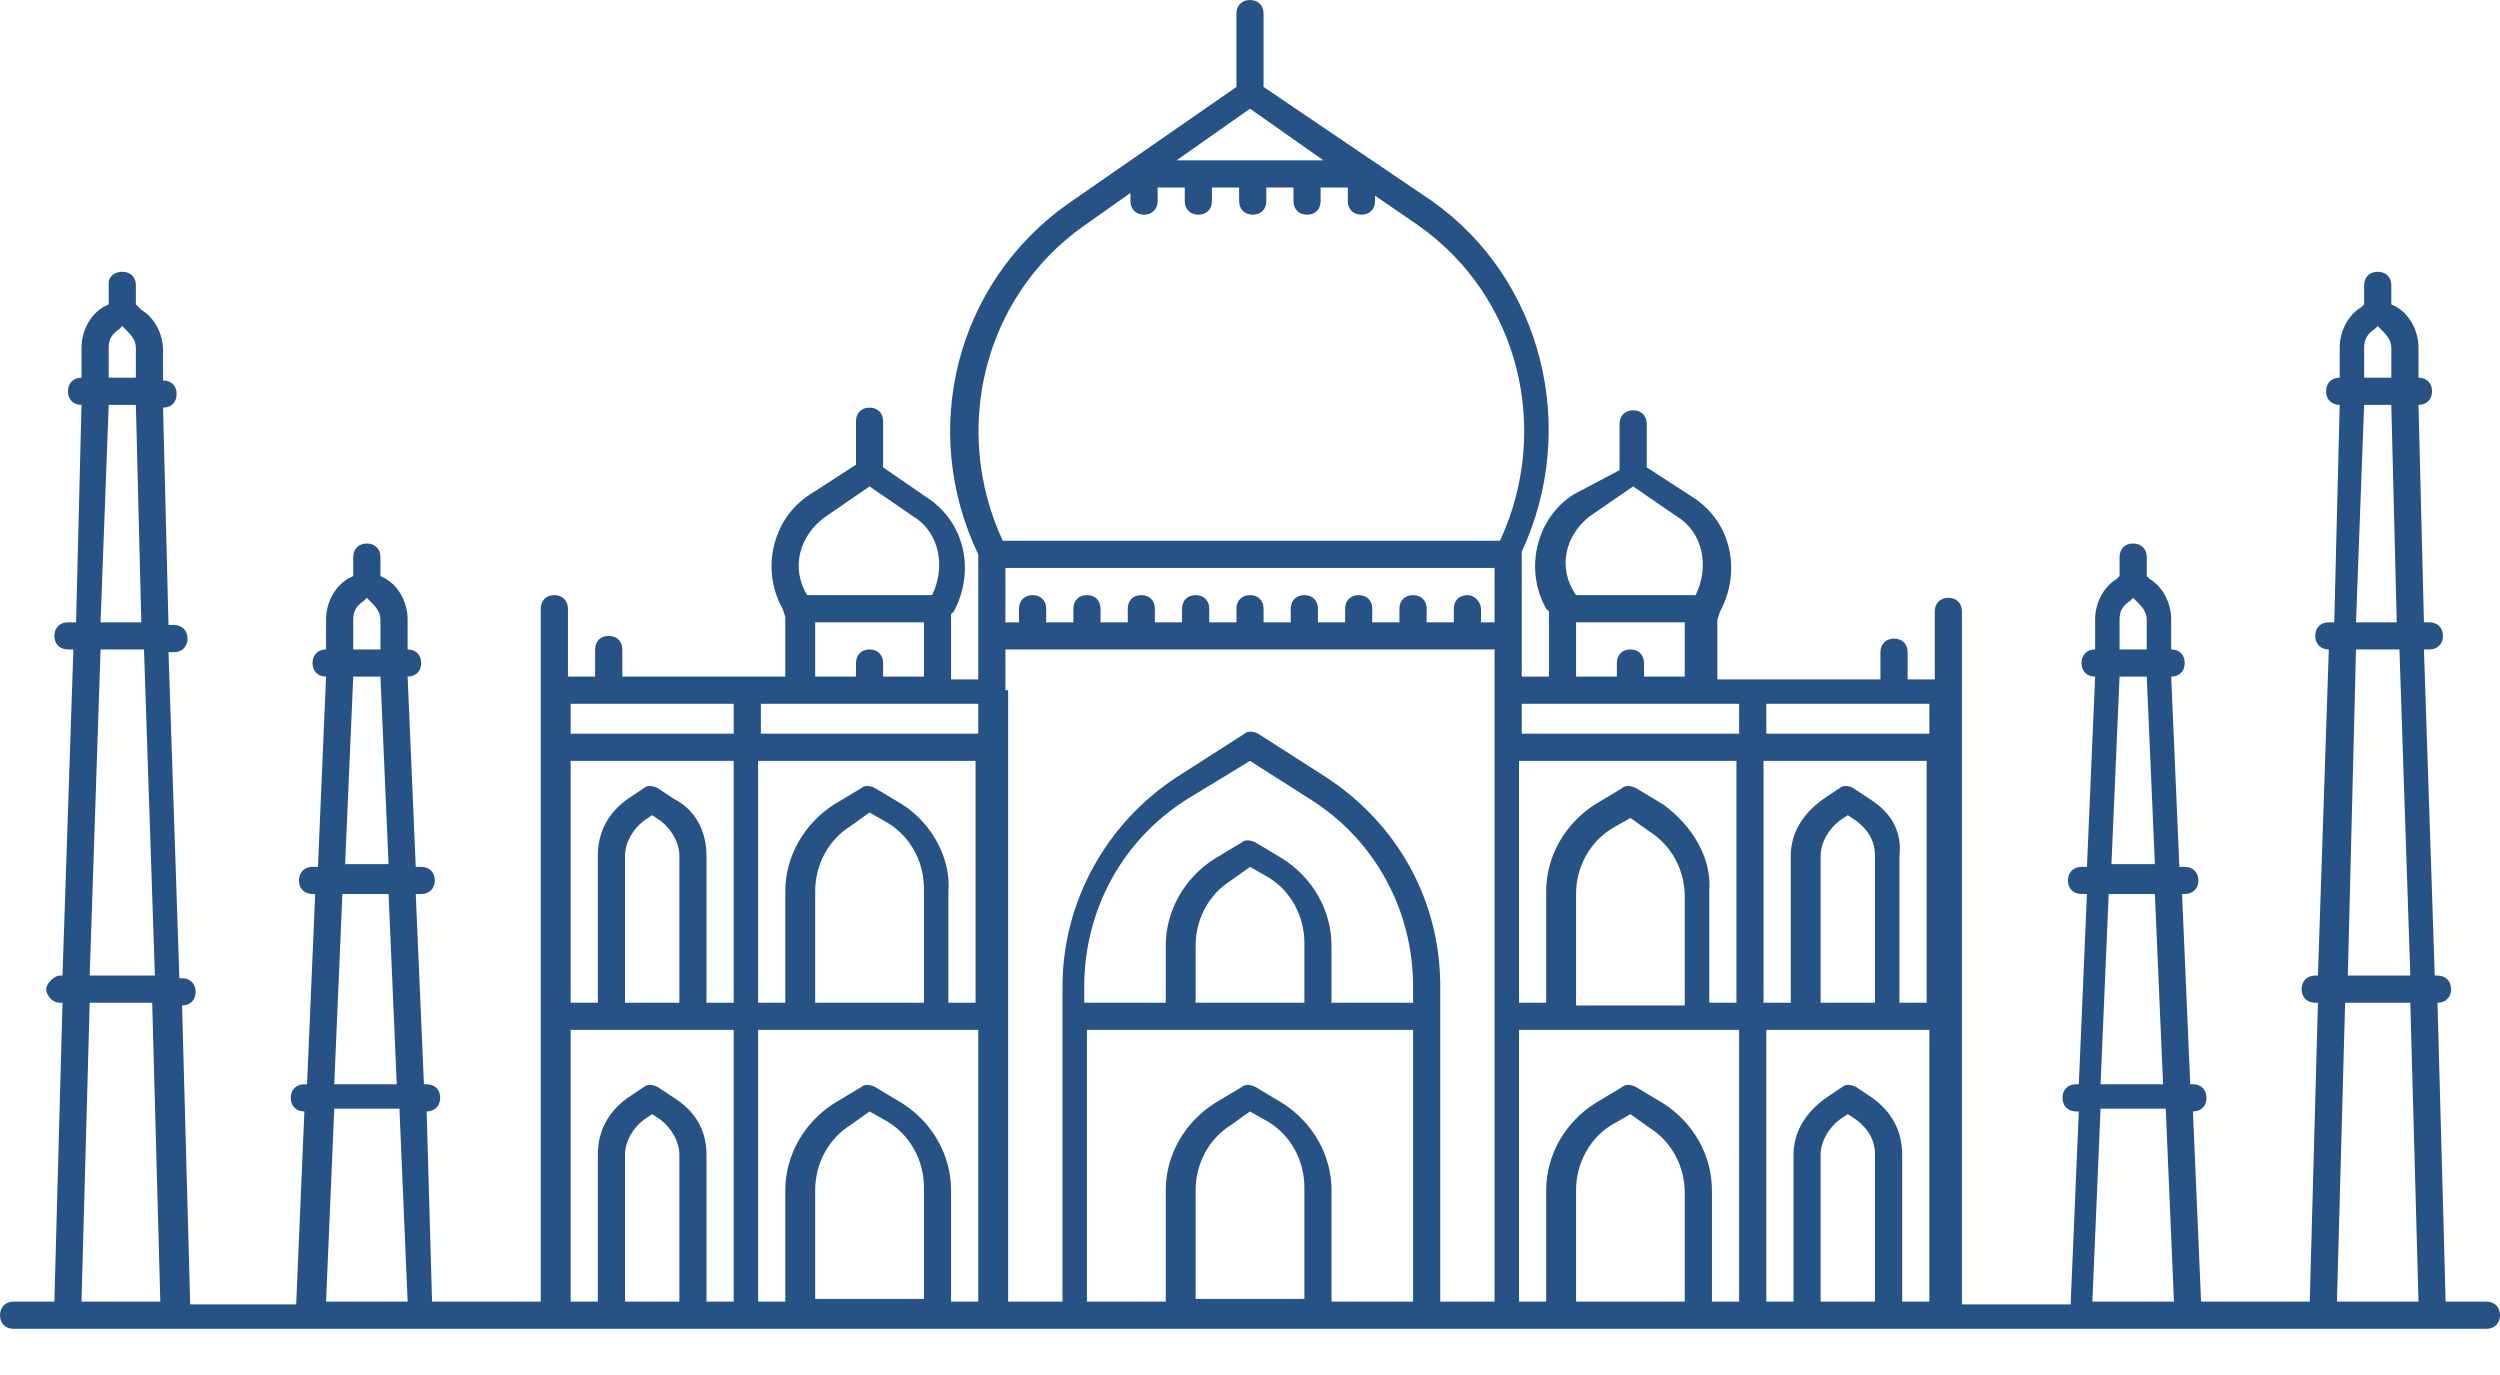 <svg width="40" height="22" viewBox="0 0 40 22" fill="none" xmlns="http://www.w3.org/2000/svg">
<path d="M39.783 20.826H39.13L39 16.044C39.13 16.044 39.217 15.957 39.217 15.826C39.217 15.696 39.13 15.609 39 15.609H38.956L38.783 10.391H38.87C39 10.391 39.087 10.304 39.087 10.174C39.087 10.043 39 9.957 38.87 9.957H38.783L38.696 6.478C38.826 6.478 38.913 6.391 38.913 6.261C38.913 6.13 38.826 6.043 38.696 6.043V5.565C38.696 5.304 38.565 5.043 38.348 4.913L38.261 4.87V4.565C38.261 4.435 38.174 4.348 38.044 4.348C37.913 4.348 37.826 4.435 37.826 4.565V4.87L37.783 4.913C37.565 5.043 37.435 5.304 37.435 5.565V6.043C37.304 6.043 37.217 6.13 37.217 6.261C37.217 6.391 37.304 6.478 37.435 6.478L37.348 9.957H37.261C37.13 9.957 37.044 10.043 37.044 10.174C37.044 10.304 37.13 10.391 37.261 10.391L37.087 15.609H37.044C36.913 15.609 36.826 15.696 36.826 15.826C36.826 15.957 36.913 16.044 37.044 16.044H37.087L36.956 20.826H35.217L35.087 17.783C35.217 17.783 35.304 17.696 35.304 17.565C35.304 17.435 35.217 17.348 35.087 17.348H35.044L34.913 14.304H34.956C35.087 14.304 35.174 14.217 35.174 14.087C35.174 13.957 35.087 13.87 34.956 13.87H34.87L34.739 10.826C34.87 10.826 34.956 10.739 34.956 10.609C34.956 10.478 34.87 10.391 34.739 10.391V9.913C34.739 9.652 34.609 9.391 34.391 9.261L34.348 9.217V8.913C34.348 8.783 34.261 8.696 34.13 8.696C34 8.696 33.913 8.783 33.913 8.913V9.217L33.87 9.261C33.652 9.391 33.522 9.652 33.522 9.913V10.391C33.391 10.391 33.304 10.478 33.304 10.609C33.304 10.739 33.391 10.826 33.522 10.826L33.391 13.87H33.304C33.174 13.87 33.087 13.957 33.087 14.087C33.087 14.217 33.174 14.304 33.304 14.304H33.391L33.261 17.348H33.217C33.087 17.348 33 17.435 33 17.565C33 17.696 33.087 17.783 33.217 17.783H33.261L33.13 20.87H31.391V9.783C31.391 9.652 31.304 9.565 31.174 9.565C31.044 9.565 30.956 9.652 30.956 9.783V10.87H30.522V10.435C30.522 10.304 30.435 10.217 30.304 10.217C30.174 10.217 30.087 10.304 30.087 10.435V10.87H27.478V9.913L27.522 9.783C27.87 9.13 27.696 8.348 27.087 7.957L26.348 7.478V6.783C26.348 6.652 26.261 6.565 26.13 6.565C26 6.565 25.913 6.652 25.913 6.783V7.522L25.174 7.913C24.565 8.304 24.391 9.13 24.739 9.739L24.783 9.783V10.826H24.348V8.826C25.261 6.87 24.696 4.478 22.913 3.217L20.217 1.391V0.217C20.217 0.087 20.13 0 20 0C19.87 0 19.783 0.087 19.783 0.217V1.391L17.087 3.261C15.304 4.522 14.696 6.87 15.652 8.87V10.87H15.217V9.826L15.261 9.783C15.609 9.13 15.435 8.348 14.826 7.957L14.13 7.478V6.739C14.13 6.609 14.043 6.522 13.913 6.522C13.783 6.522 13.696 6.609 13.696 6.739V7.435L12.957 7.913C12.348 8.304 12.174 9.13 12.522 9.739L12.565 9.87V10.826H9.957V10.391C9.957 10.261 9.87 10.174 9.739 10.174C9.609 10.174 9.522 10.261 9.522 10.391V10.826H9.087V9.739C9.087 9.609 9 9.522 8.87 9.522C8.739 9.522 8.652 9.609 8.652 9.739V20.826H6.913L6.826 17.783C6.957 17.783 7.043 17.696 7.043 17.565C7.043 17.435 6.957 17.348 6.826 17.348H6.783L6.652 14.304H6.739C6.87 14.304 6.957 14.217 6.957 14.087C6.957 13.957 6.87 13.87 6.739 13.87H6.652L6.522 10.826C6.652 10.826 6.739 10.739 6.739 10.609C6.739 10.478 6.652 10.391 6.522 10.391V9.913C6.522 9.652 6.391 9.391 6.174 9.261L6.087 9.217V8.913C6.087 8.783 6 8.696 5.87 8.696C5.739 8.696 5.652 8.783 5.652 8.913V9.217L5.565 9.261C5.348 9.391 5.217 9.652 5.217 9.913V10.391C5.087 10.391 5 10.478 5 10.609C5 10.739 5.087 10.826 5.217 10.826L5.087 13.87H5C4.87 13.87 4.783 13.957 4.783 14.087C4.783 14.217 4.87 14.304 5 14.304H5.043L4.913 17.348H4.87C4.739 17.348 4.652 17.435 4.652 17.565C4.652 17.696 4.739 17.783 4.87 17.783L4.739 20.87H3.043L2.913 16.087C3.043 16.087 3.13 16 3.13 15.87C3.13 15.739 3.043 15.652 2.913 15.652H2.87L2.696 10.435H2.783C2.913 10.435 3 10.348 3 10.217C3 10.087 2.913 10 2.783 10H2.696L2.609 6.522C2.739 6.522 2.826 6.435 2.826 6.304C2.826 6.174 2.739 6.087 2.609 6.087V5.609C2.609 5.348 2.478 5.087 2.261 4.957L2.174 4.87V4.565C2.174 4.435 2.087 4.348 1.957 4.348C1.826 4.348 1.739 4.435 1.739 4.522V4.87L1.652 4.913C1.435 5.043 1.304 5.304 1.304 5.565V6.043C1.174 6.043 1.087 6.13 1.087 6.261C1.087 6.391 1.174 6.478 1.304 6.478L1.217 9.957H1.087C0.957 9.957 0.87 10.043 0.87 10.174C0.87 10.304 0.957 10.391 1.087 10.391H1.174L1 15.609H0.957C0.87 15.609 0.739 15.739 0.739 15.826C0.739 15.913 0.826 16.044 0.957 16.044H1L0.87 20.826H0.217C0.087 20.826 0 20.913 0 21.044C0 21.174 0.087 21.261 0.217 21.261H39.783C39.913 21.261 40 21.174 40 21.044C40 20.913 39.913 20.826 39.783 20.826ZM1.913 5.261L1.957 5.217L2 5.261C2.087 5.348 2.174 5.435 2.174 5.565V6.043H1.739V5.565C1.739 5.435 1.783 5.348 1.913 5.261ZM1.739 6.478H2.174L2.261 9.957H1.609L1.739 6.478ZM1.609 10.391H2.304L2.478 15.609H1.435L1.609 10.391ZM1.304 20.826L1.435 16.044H2.435L2.565 20.826H1.304ZM33.913 9.913C33.913 9.783 33.956 9.696 34.087 9.609L34.13 9.565L34.174 9.609C34.261 9.696 34.348 9.783 34.348 9.913V10.391H33.913V9.913ZM33.913 10.826H34.348L34.478 13.826H33.783L33.913 10.826ZM33.739 14.304H34.478L34.609 17.348H33.609L33.739 14.304ZM30 16.044H29.13V13.696C29.13 13.478 29.261 13.261 29.435 13.13L29.565 13.043L29.696 13.13C29.87 13.261 30 13.435 30 13.696V16.044ZM29.913 12.783L29.652 12.609C29.565 12.565 29.478 12.565 29.435 12.609L29.174 12.783C28.87 13 28.652 13.304 28.652 13.696V16.044H28.217V12.174H30.826V16.044H30.391V13.696C30.435 13.304 30.261 13 29.913 12.783ZM25.217 16.044V14.304C25.217 13.87 25.435 13.478 25.783 13.261L26.087 13.087L26.391 13.304C26.739 13.522 26.956 13.913 26.956 14.348V16.087H25.217V16.044ZM26.609 12.87L26.174 12.609C26.087 12.565 26 12.565 25.956 12.609L25.522 12.87C25.044 13.174 24.739 13.696 24.739 14.261V16.044H24.304V12.174H27.783V16.044H27.348V14.261C27.391 13.739 27.087 13.217 26.609 12.87ZM23.478 9.522C23.348 9.522 23.261 9.609 23.261 9.739V9.957H22.826V9.739C22.826 9.609 22.739 9.522 22.609 9.522C22.478 9.522 22.391 9.609 22.391 9.739V9.957H21.956V9.739C21.956 9.609 21.87 9.522 21.739 9.522C21.609 9.522 21.522 9.609 21.522 9.739V9.957H21.087V9.739C21.087 9.609 21 9.522 20.87 9.522C20.739 9.522 20.652 9.609 20.652 9.739V9.957H20.217V9.739C20.217 9.609 20.13 9.522 20 9.522C19.87 9.522 19.783 9.609 19.783 9.739V9.957H19.348V9.739C19.348 9.609 19.261 9.522 19.13 9.522C19 9.522 18.913 9.609 18.913 9.739V9.957H18.478V9.739C18.478 9.609 18.391 9.522 18.261 9.522C18.13 9.522 18.044 9.609 18.044 9.739V9.957H17.609V9.739C17.609 9.609 17.522 9.522 17.391 9.522C17.261 9.522 17.174 9.609 17.174 9.739V9.957H16.739V9.739C16.739 9.609 16.652 9.522 16.522 9.522C16.391 9.522 16.304 9.609 16.304 9.739V9.957H16.087V9.087H23.913V9.957H23.696V9.739C23.696 9.652 23.609 9.522 23.478 9.522ZM14.783 16.044H13.043V14.261C13.043 13.826 13.261 13.435 13.609 13.217L13.913 13L14.217 13.174C14.565 13.391 14.783 13.783 14.783 14.217V16.044ZM14.435 12.87L14 12.609C13.913 12.565 13.826 12.565 13.783 12.609L13.348 12.87C12.87 13.174 12.565 13.696 12.565 14.261V16.044H12.13V12.174H15.609V16.044H15.174V14.261C15.217 13.739 14.913 13.174 14.435 12.87ZM10.87 16.044H10V13.696C10 13.478 10.13 13.261 10.304 13.13L10.435 13.043L10.565 13.13C10.739 13.261 10.87 13.478 10.87 13.696V16.044ZM10.783 12.783L10.522 12.609C10.435 12.565 10.348 12.565 10.304 12.609L10.043 12.783C9.739 13 9.565 13.304 9.565 13.696V16.044H9.13V12.174H11.739V16.044H11.304V13.696C11.304 13.304 11.13 12.957 10.783 12.783ZM30.87 11.739H28.261V11.261H30.87V11.739ZM25.435 8.261L26.13 7.783L26.826 8.261C27.261 8.522 27.348 9.087 27.13 9.522H25.217C24.913 9.087 25.044 8.565 25.435 8.261ZM25.217 9.957H26.956V10.826H26.304V10.609C26.304 10.478 26.217 10.391 26.087 10.391C25.956 10.391 25.87 10.478 25.87 10.609V10.826H25.217V9.957ZM25 11.261H27.826V11.739H24.348V11.261H25ZM18.826 2.565L20 1.739L21.174 2.565H18.826ZM17.348 3.609L18.087 3.087V3.217C18.087 3.348 18.174 3.435 18.304 3.435C18.435 3.435 18.522 3.348 18.522 3.217V3H18.956V3.217C18.956 3.348 19.044 3.435 19.174 3.435C19.304 3.435 19.391 3.348 19.391 3.217V3H19.826V3.217C19.826 3.348 19.913 3.435 20.044 3.435C20.174 3.435 20.261 3.348 20.261 3.217V3H20.696V3.217C20.696 3.348 20.783 3.435 20.913 3.435C21.044 3.435 21.13 3.348 21.13 3.217V3H21.565V3.217C21.565 3.348 21.652 3.435 21.783 3.435C21.913 3.435 22 3.348 22 3.217V3.13L22.696 3.609C24.304 4.739 24.826 6.87 24 8.652H16.044C15.217 6.87 15.739 4.739 17.348 3.609ZM15.652 11.739H12.174V11.261H15.652V11.739ZM13.217 8.261L13.913 7.783L14.609 8.261C15.043 8.522 15.13 9.087 14.913 9.522H12.913C12.652 9.087 12.783 8.565 13.217 8.261ZM13.043 9.957H14.783V10.826H14.13V10.609C14.13 10.478 14.043 10.391 13.913 10.391C13.783 10.391 13.696 10.478 13.696 10.609V10.826H13.043V9.957ZM11.739 11.739H9.13V11.261H11.739V11.739ZM5.826 9.609L5.87 9.565L5.913 9.609C6 9.696 6.087 9.783 6.087 9.913V10.391H5.652V9.913C5.652 9.783 5.696 9.696 5.826 9.609ZM5.652 10.826H6.087L6.217 13.826H5.522L5.652 10.826ZM5.478 14.304H6.217L6.348 17.348H5.348L5.478 14.304ZM5.217 20.826L5.348 17.739H6.391L6.522 20.826H5.217ZM9.13 16.478H11.739V20.826H11.304V18.478C11.304 18.087 11.13 17.783 10.783 17.565L10.522 17.391C10.435 17.348 10.348 17.348 10.304 17.391L10.043 17.565C9.739 17.783 9.565 18.087 9.565 18.478V20.826H9.13V16.478ZM10 20.826V18.478C10 18.261 10.13 18.044 10.304 17.913L10.435 17.826L10.565 17.913C10.739 18.044 10.87 18.261 10.87 18.478V20.826H10ZM12.174 16.478H15.652V20.826H15.217V19.044C15.217 18.478 14.913 17.956 14.435 17.652L14 17.391C13.913 17.348 13.826 17.348 13.783 17.391L13.348 17.652C12.87 17.956 12.565 18.478 12.565 19.044V20.826H12.13V16.478H12.174ZM13.043 20.826V19.044C13.043 18.609 13.261 18.217 13.609 18L13.913 17.783L14.217 17.956C14.565 18.174 14.783 18.565 14.783 19V20.783H13.043V20.826ZM16.087 11.043V10.391H23.913V20.826H23.044V15.783C23.044 14.391 22.348 13.174 21.217 12.435L20.13 11.739C20.044 11.696 19.956 11.696 19.913 11.739L18.826 12.435C17.696 13.174 17 14.435 17 15.783V20.826H16.13V11.043H16.087ZM18.696 20.826H17.391V16.478H22.609V20.826H21.304V19.044C21.304 18.478 21 17.956 20.522 17.652L20.087 17.391C20 17.348 19.913 17.348 19.87 17.391L19.435 17.652C18.956 17.956 18.652 18.478 18.652 19.044V20.826H18.696ZM22.609 16.044H21.304V15.13C21.304 14.565 21 14.043 20.522 13.739L20.087 13.478C20 13.435 19.913 13.435 19.87 13.478L19.435 13.739C18.956 14.043 18.652 14.565 18.652 15.13V16.044H17.348V15.783C17.348 14.565 17.956 13.435 19 12.783L20 12.174L20.956 12.783C22 13.435 22.609 14.565 22.609 15.783V16.044ZM20.87 16.044H19.13V15.13C19.13 14.696 19.348 14.304 19.696 14.087L20 13.87L20.304 14.043C20.652 14.261 20.87 14.652 20.87 15.087V16.044ZM19.13 20.826V19.044C19.13 18.609 19.348 18.217 19.696 18L20 17.783L20.304 17.956C20.652 18.174 20.87 18.565 20.87 19V20.783H19.13V20.826ZM24.348 16.478H27.826V20.826H27.391V19.044C27.391 18.478 27.087 17.956 26.609 17.652L26.174 17.391C26.087 17.348 26 17.348 25.956 17.391L25.522 17.652C25.044 17.956 24.739 18.478 24.739 19.044V20.826H24.304V16.478H24.348ZM26.956 20.826H25.217V19.044C25.217 18.609 25.435 18.217 25.783 18L26.087 17.826L26.391 18.044C26.739 18.261 26.956 18.652 26.956 19.087V20.826ZM29.13 20.826V18.478C29.13 18.261 29.261 18.044 29.435 17.913L29.565 17.826L29.696 17.913C29.87 18.044 30 18.217 30 18.478V20.826H29.13ZM30.435 20.826V18.478C30.435 18.087 30.261 17.783 29.956 17.565L29.696 17.391C29.609 17.348 29.522 17.348 29.478 17.391L29.217 17.565C28.913 17.783 28.696 18.087 28.696 18.478V20.826H28.261V16.478H30.87V20.826H30.435ZM33.478 20.826L33.609 17.739H34.652L34.783 20.826H33.478ZM38.261 6.043H37.826V5.565C37.826 5.435 37.87 5.348 38 5.261L38.044 5.217L38.087 5.261C38.174 5.348 38.261 5.435 38.261 5.565V6.043ZM37.826 6.478H38.261L38.348 9.957H37.696L37.826 6.478ZM37.696 10.391H38.391L38.565 15.609H37.565L37.696 10.391ZM37.391 20.826L37.522 16.044H38.565L38.696 20.826H37.391Z" fill="#265285"/>
</svg>
